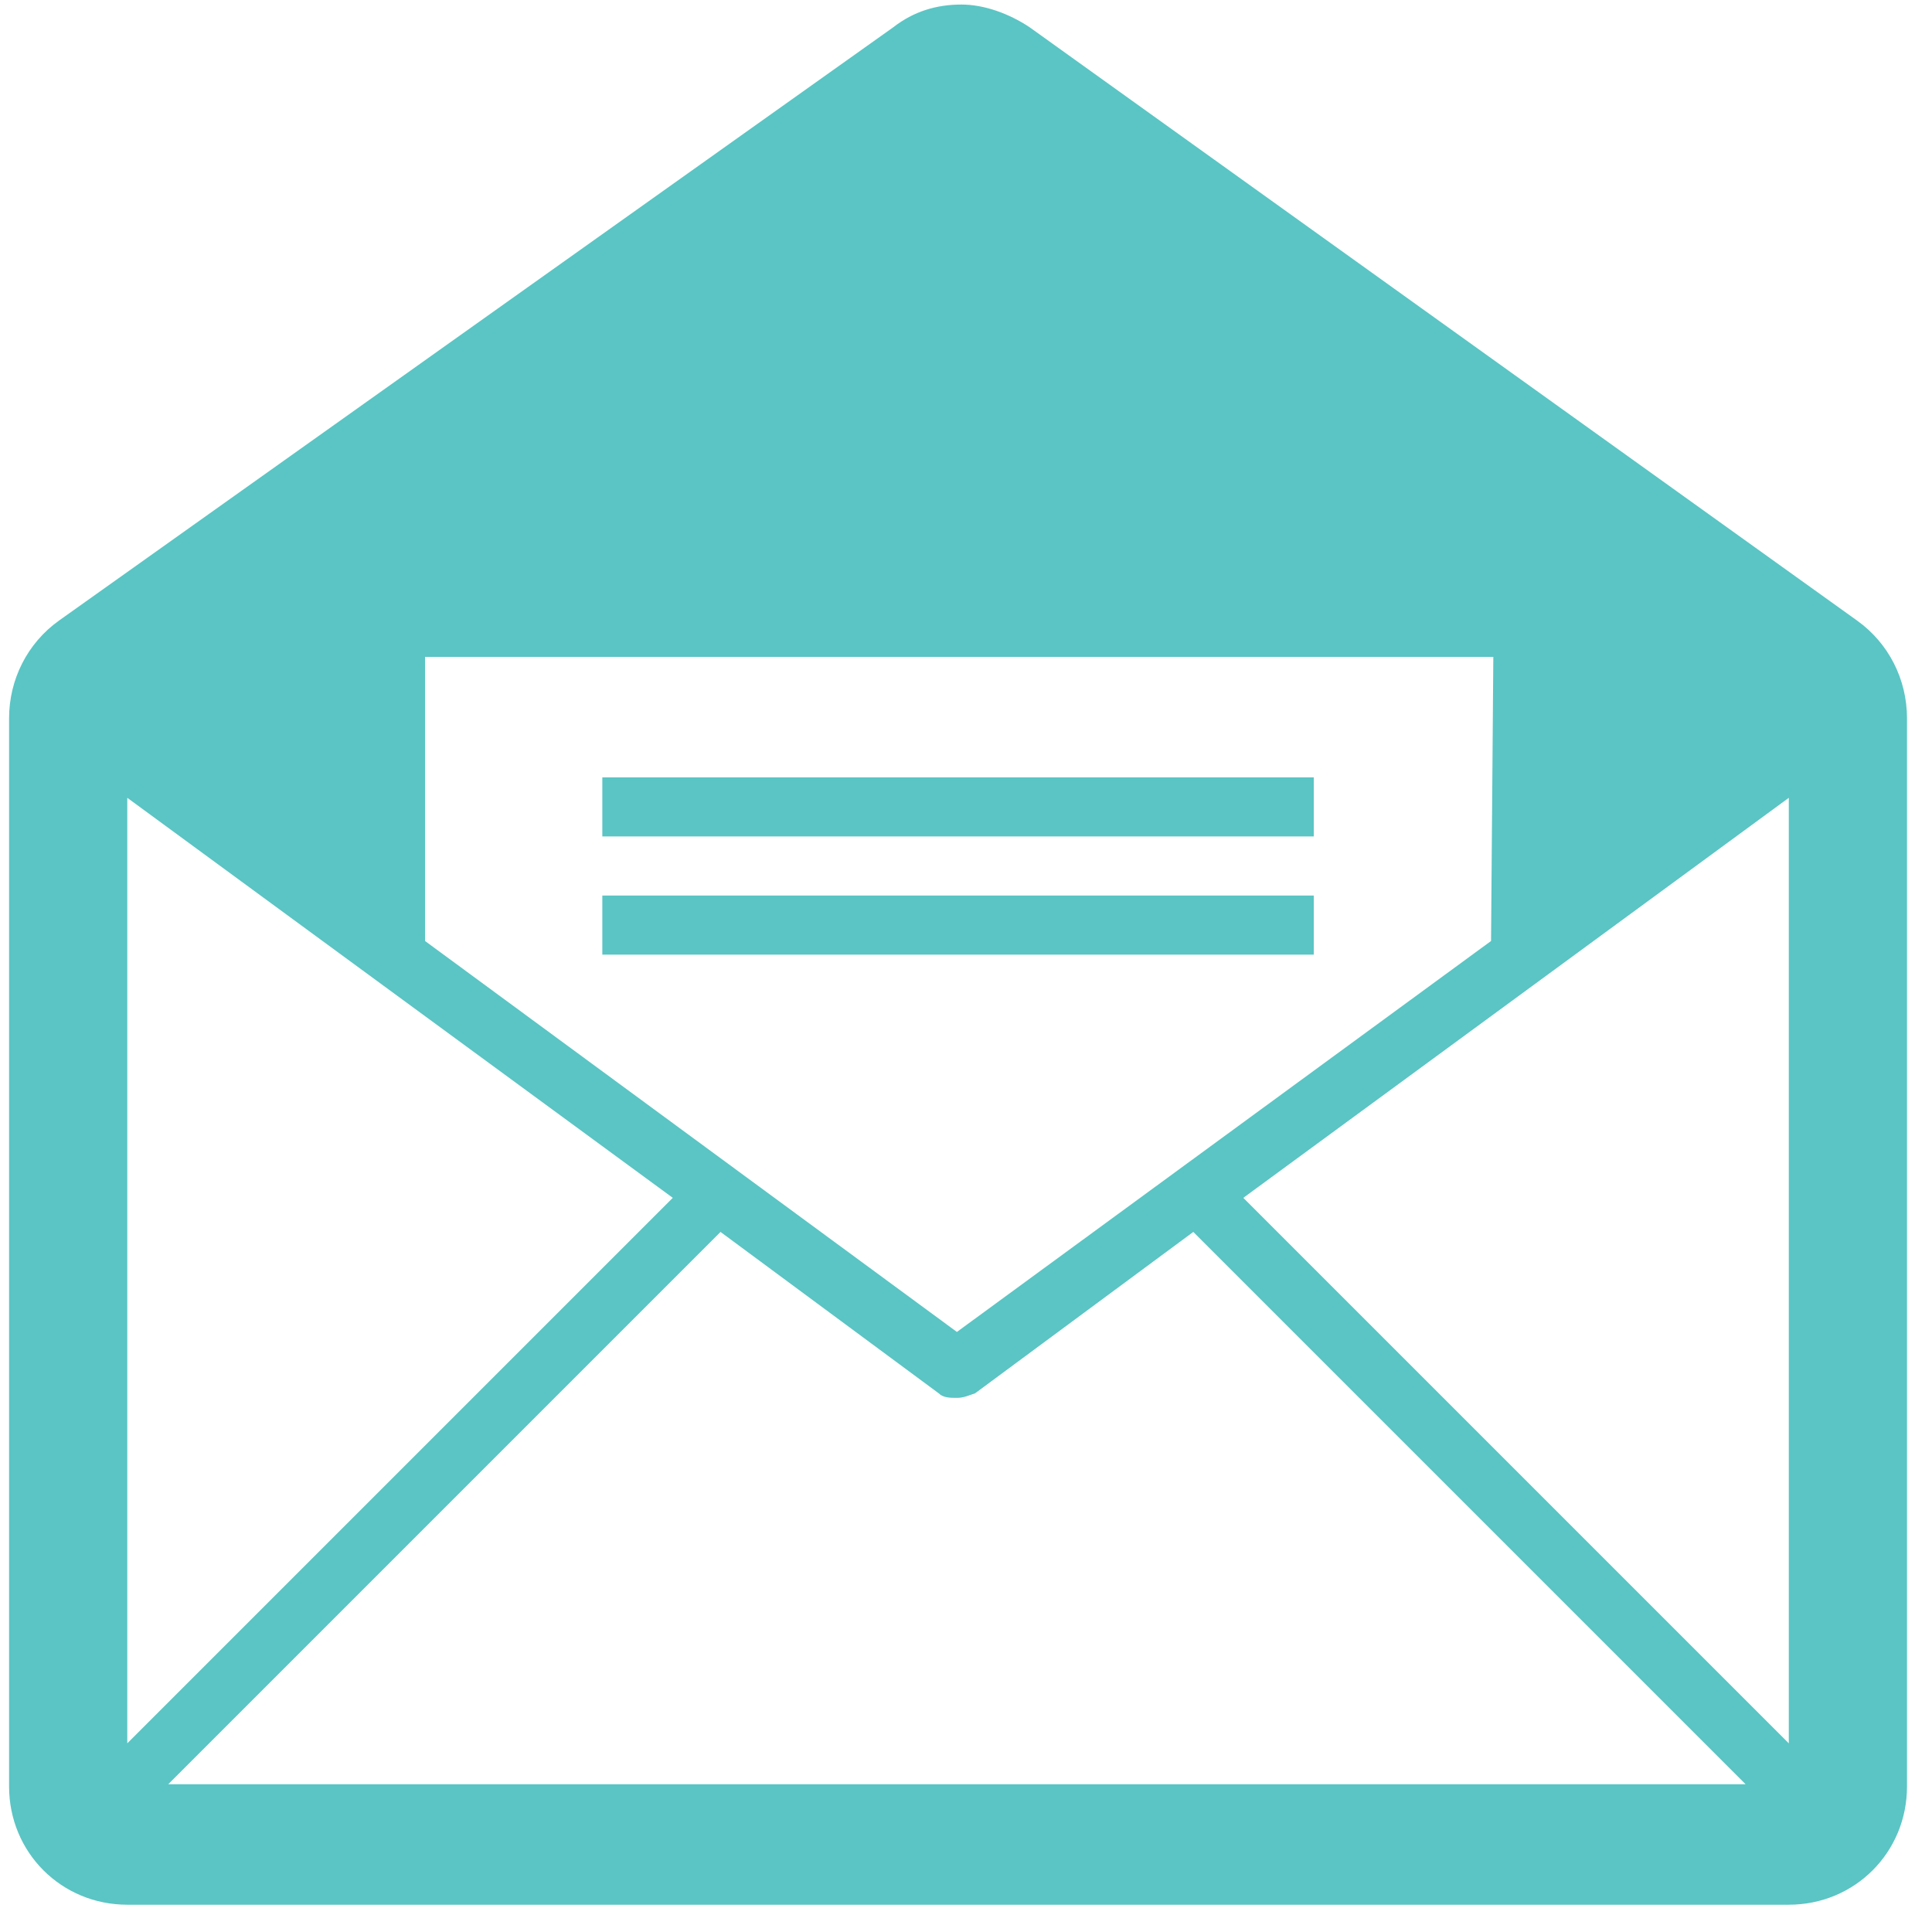 <?xml version="1.0" encoding="utf-8"?>
<!-- Generator: Adobe Illustrator 26.1.0, SVG Export Plug-In . SVG Version: 6.00 Build 0)  -->
<svg version="1.1" id="Layer_1" xmlns="http://www.w3.org/2000/svg" xmlns:xlink="http://www.w3.org/1999/xlink" x="0px" y="0px"
	 viewBox="0 0 85 85" style="enable-background:new 0 0 85 85;" xml:space="preserve">
<style type="text/css">
	.st0{fill:#5AC5C4;}
</style>
<g>
	<path class="st0" d="M81.7,27.3L45.3,1.2c-0.9-0.6-2-1-3-1c-1.1,0-2.1,0.3-3,1L2.6,27.3c-1.4,1-2.2,2.6-2.2,4.3v47
		c0,2.9,2.3,5.2,5.2,5.2h73.1c2.9,0,5.2-2.3,5.2-5.2v-47C83.9,29.9,83.1,28.3,81.7,27.3z M5.6,35.1l24,17.6l-24,24
		C5.6,76.7,5.6,35.1,5.6,35.1z M65.6,41.4L42.1,58.6L18.7,41.4V28.9h47L65.6,41.4L65.6,41.4z M31.7,54.2l9.6,7.1
		c0.2,0.2,0.5,0.2,0.8,0.2s0.5-0.1,0.8-0.2l9.6-7.1l24.3,24.3H7.4L31.7,54.2z M54.7,52.7l24-17.6v41.6L54.7,52.7z"/>
	<rect x="26.5" y="39.4" class="st0" width="31.3" height="2.6"/>
	<rect x="26.5" y="34.2" class="st0" width="31.3" height="2.6"/>
</g>
</svg>
